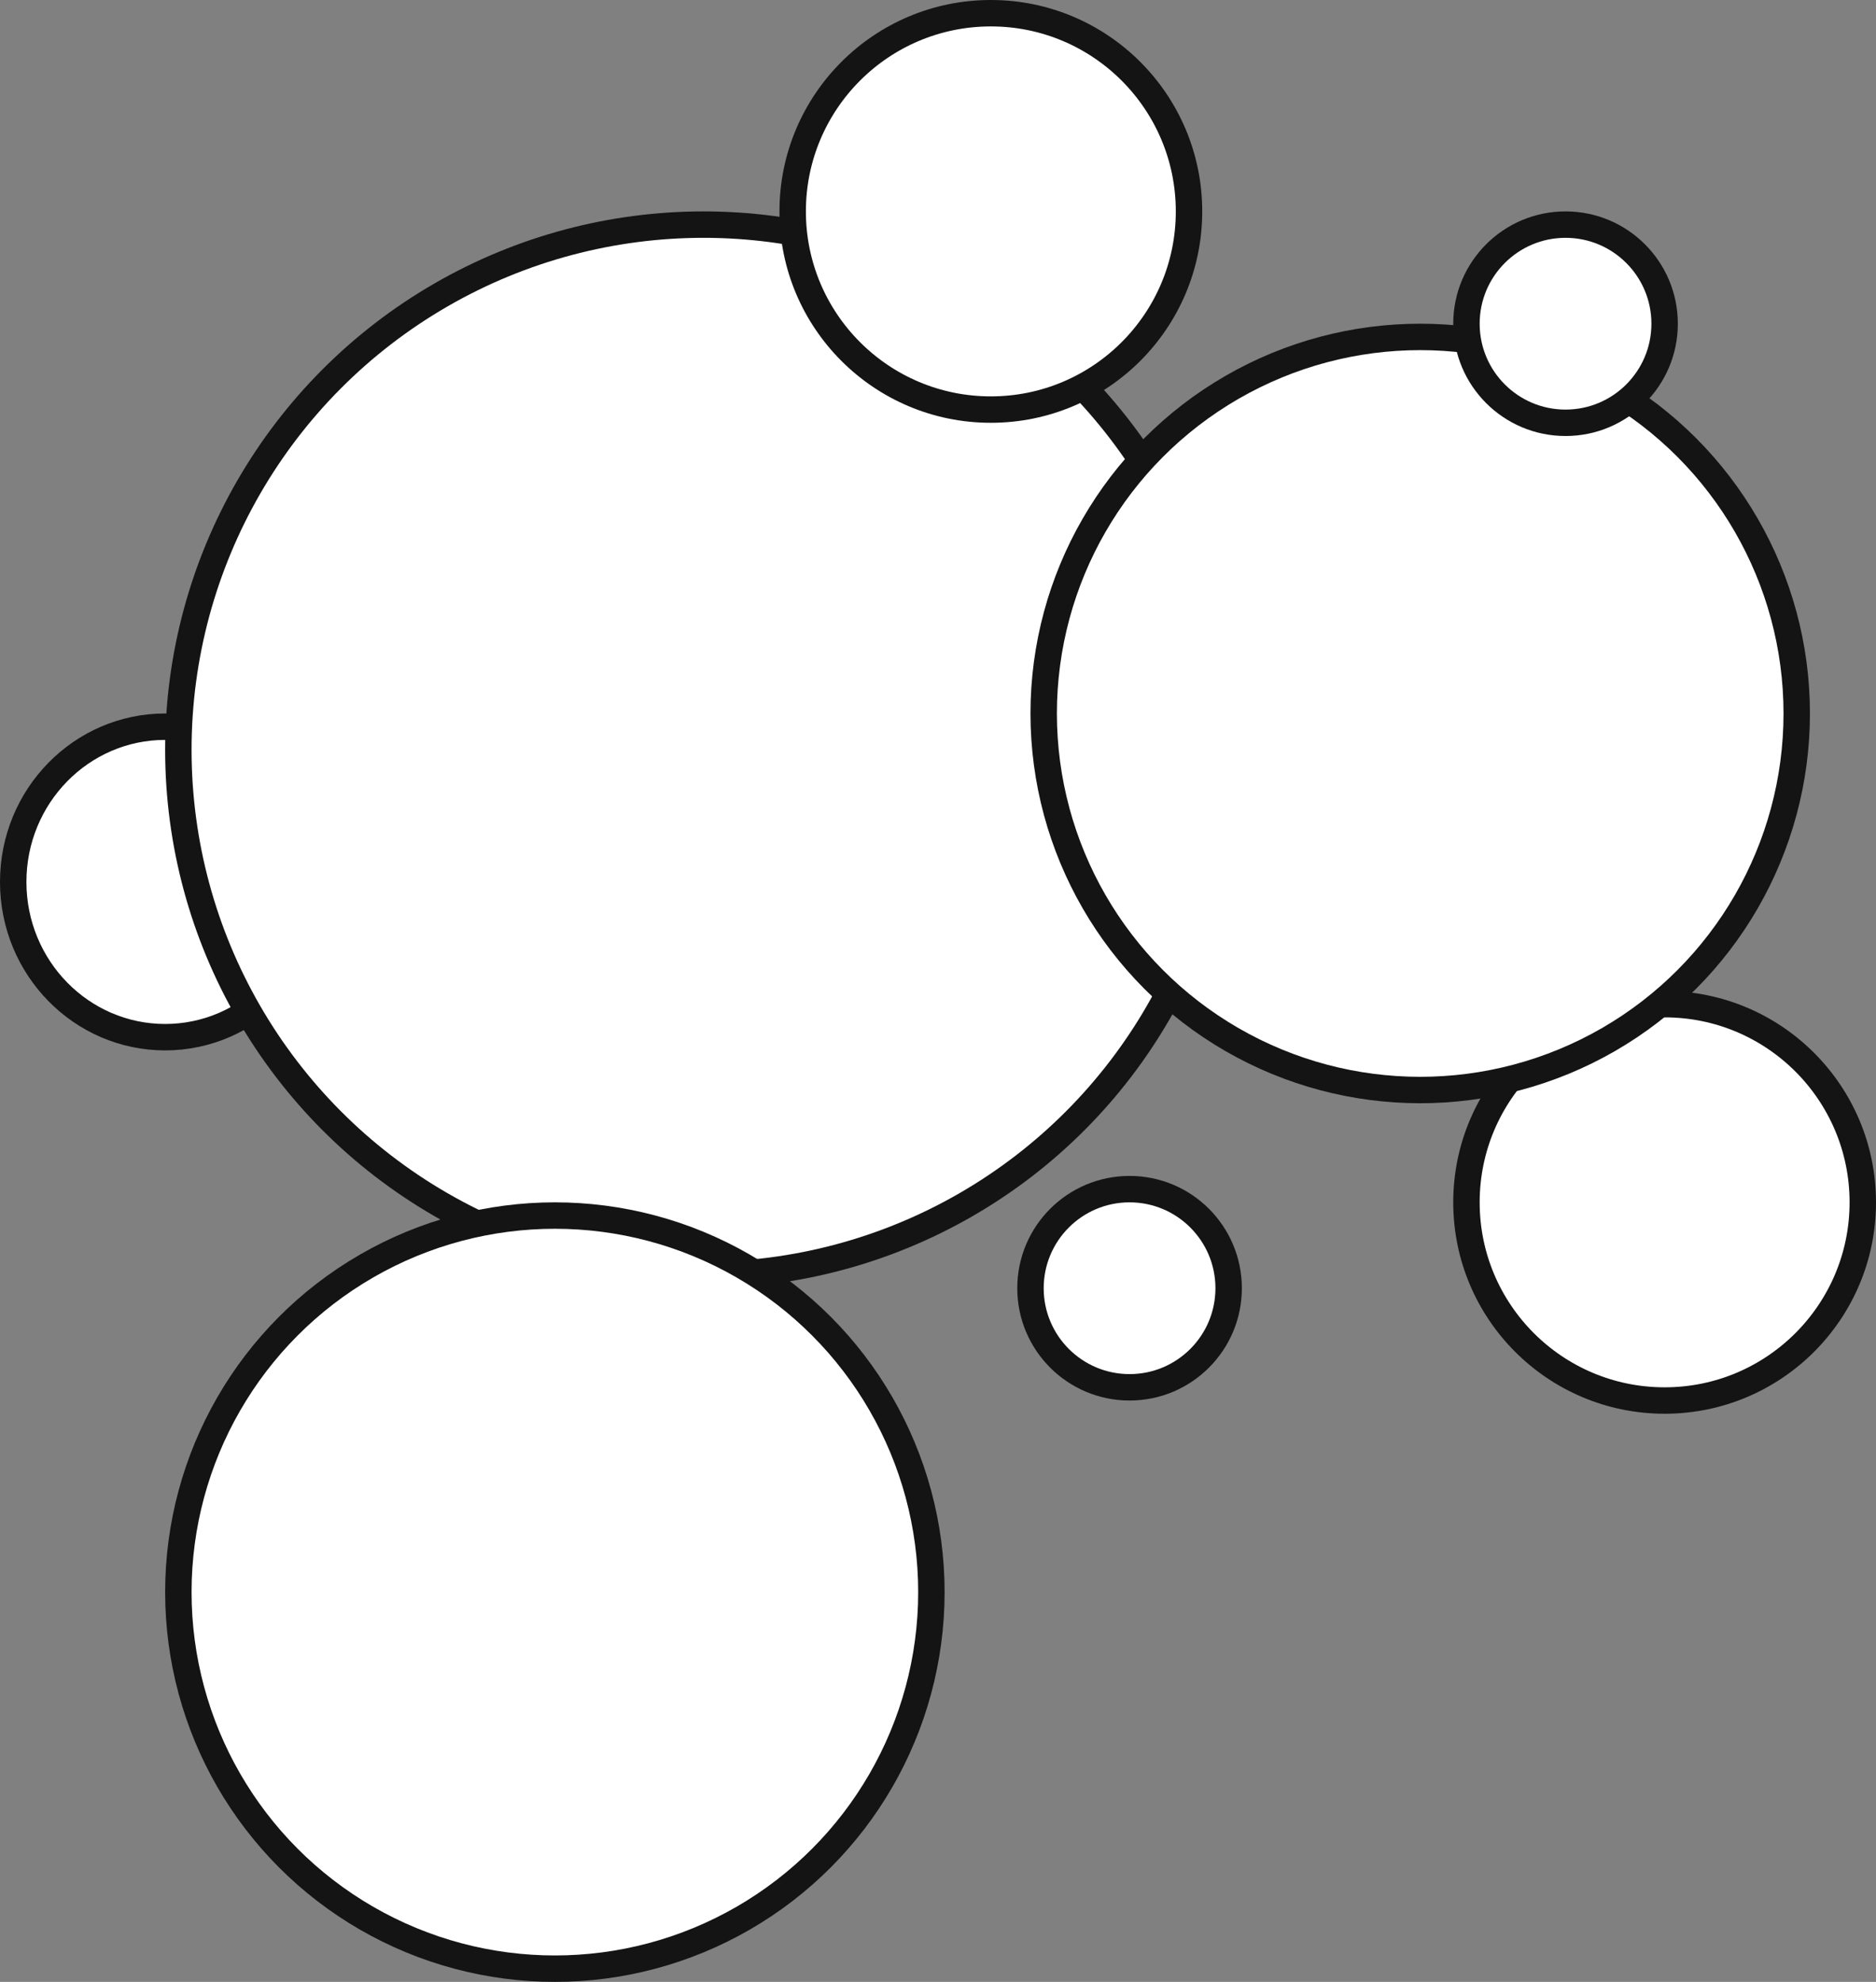 <svg width="284" height="300" viewBox="0 0 284 300" fill="none" xmlns="http://www.w3.org/2000/svg">
<rect x="0" y="0" width="284" height="300" fill="#808080" stroke="none"/>
<circle cx="252" cy="182" r="30" fill="white" stroke="#141414" stroke-width="4"/>
<path d="M48 133.5C48 146.516 37.665 157 25 157C12.335 157 2 146.516 2 133.5C2 120.484 12.335 110 25 110C37.665 110 48 120.484 48 133.5Z" fill="white" stroke="#141414" stroke-width="4"/>
<circle cx="171" cy="195" r="15" fill="white" stroke="#141414" stroke-width="4"/>
<circle cx="106.5" cy="113.5" r="79.5" fill="white" stroke="#141414" stroke-width="4"/>
<circle cx="215" cy="108" r="57" fill="white" stroke="#141414" stroke-width="4"/>
<circle cx="84" cy="241" r="57" fill="white" stroke="#141414" stroke-width="4"/>
<circle cx="237" cy="49" r="15" fill="white" stroke="#141414" stroke-width="4"/>
<circle cx="150" cy="32" r="30" fill="white" stroke="#141414" stroke-width="4"/>
</svg>
